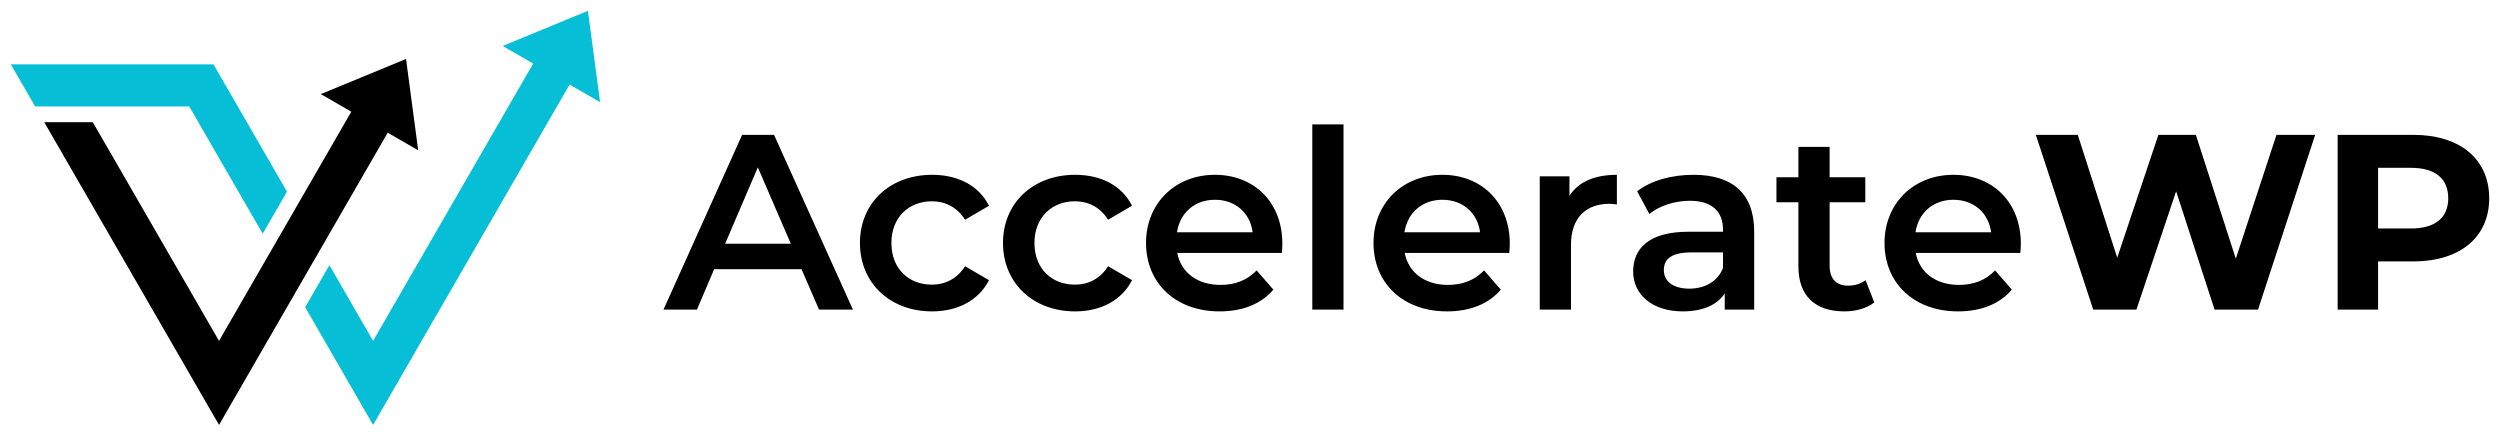 <?xml version="1.0" encoding="UTF-8"?>
<svg xmlns="http://www.w3.org/2000/svg" xmlns:xlink="http://www.w3.org/1999/xlink" width="231.233pt" height="40.303pt" viewBox="0 0 231.233 40.303" version="1.1">
<g id="surface1">
<path style=" stroke:none;fill-rule:nonzero;fill:rgb(2.353%,74.902%,84.314%);fill-opacity:1;" d="M 30.469 24.527 L 34.508 31.527 L 49.316 5.879 L 46.496 4.25 L 54.379 1 L 55.504 9.449 L 52.684 7.824 C 46.625 18.316 40.566 28.809 34.508 39.301 L 28.223 28.414 Z M 3.25 9.848 L 1 5.949 L 19.742 5.949 L 26.543 17.727 L 24.297 21.617 L 17.504 9.848 C 12.754 9.848 8 9.848 3.25 9.848 "/>
<path style=" stroke:none;fill-rule:nonzero;fill:rgb(0%,0%,0%);fill-opacity:1;" d="M 20.258 31.527 C 23.426 26.039 26.594 20.551 29.762 15.062 L 32.492 10.332 L 29.672 8.703 L 37.555 5.453 L 38.68 13.902 L 35.859 12.277 C 30.66 21.285 25.457 30.293 20.258 39.301 L 4.09 11.301 L 8.582 11.301 Z M 20.258 31.527 "/>
<path style=" stroke:none;fill-rule:nonzero;fill:rgb(0%,0%,0%);fill-opacity:1;" d="M 75.754 28.637 L 78.891 28.637 L 71.594 12.473 L 68.641 12.473 L 61.367 28.637 L 64.461 28.637 L 66.055 24.898 L 74.137 24.898 Z M 67.07 22.543 L 70.094 15.477 L 73.145 22.543 Z M 86.211 28.801 C 88.613 28.801 90.531 27.762 91.477 25.914 L 89.262 24.621 C 88.523 25.797 87.414 26.328 86.188 26.328 C 84.066 26.328 82.449 24.875 82.449 22.473 C 82.449 20.094 84.066 18.617 86.188 18.617 C 87.414 18.617 88.523 19.148 89.262 20.324 L 91.477 19.031 C 90.531 17.16 88.613 16.168 86.211 16.168 C 82.309 16.168 79.539 18.777 79.539 22.473 C 79.539 26.168 82.309 28.801 86.211 28.801 Z M 99.445 28.801 C 101.844 28.801 103.762 27.762 104.707 25.914 L 102.492 24.621 C 101.754 25.797 100.645 26.328 99.422 26.328 C 97.297 26.328 95.68 24.875 95.68 22.473 C 95.68 20.094 97.297 18.617 99.422 18.617 C 100.645 18.617 101.754 19.148 102.492 20.324 L 104.707 19.031 C 103.762 17.16 101.844 16.168 99.445 16.168 C 95.543 16.168 92.77 18.777 92.77 22.473 C 92.77 26.168 95.543 28.801 99.445 28.801 Z M 118.609 22.543 C 118.609 18.684 115.977 16.168 112.375 16.168 C 108.703 16.168 106 18.801 106 22.473 C 106 26.145 108.68 28.801 112.812 28.801 C 114.938 28.801 116.668 28.105 117.777 26.789 L 116.23 25.012 C 115.355 25.914 114.27 26.352 112.883 26.352 C 110.734 26.352 109.234 25.195 108.887 23.395 L 118.562 23.395 C 118.586 23.117 118.609 22.773 118.609 22.543 Z M 112.375 18.477 C 114.27 18.477 115.629 19.703 115.863 21.48 L 108.863 21.48 C 109.141 19.68 110.504 18.477 112.375 18.477 Z M 121.379 28.637 L 124.266 28.637 L 124.266 11.504 L 121.379 11.504 Z M 139.645 22.543 C 139.645 18.684 137.012 16.168 133.41 16.168 C 129.738 16.168 127.039 18.801 127.039 22.473 C 127.039 26.145 129.715 28.801 133.848 28.801 C 135.973 28.801 137.707 28.105 138.812 26.789 L 137.266 25.012 C 136.391 25.914 135.305 26.352 133.918 26.352 C 131.773 26.352 130.27 25.195 129.926 23.395 L 139.598 23.395 C 139.621 23.117 139.645 22.773 139.645 22.543 Z M 133.41 18.477 C 135.305 18.477 136.668 19.703 136.898 21.48 L 129.902 21.48 C 130.18 19.68 131.539 18.477 133.41 18.477 Z M 145.164 18.109 L 145.164 16.309 L 142.418 16.309 L 142.418 28.637 L 145.305 28.637 L 145.305 22.656 C 145.305 20.141 146.688 18.848 148.883 18.848 C 149.09 18.848 149.297 18.871 149.551 18.914 L 149.551 16.168 C 147.496 16.168 145.996 16.816 145.164 18.109 Z M 156.641 16.168 C 154.656 16.168 152.738 16.676 151.422 17.691 L 152.555 19.793 C 153.477 19.031 154.91 18.57 156.293 18.57 C 158.352 18.57 159.367 19.562 159.367 21.25 L 159.367 21.434 L 156.18 21.434 C 152.438 21.434 151.055 23.051 151.055 25.105 C 151.055 27.254 152.832 28.801 155.648 28.801 C 157.496 28.801 158.836 28.199 159.527 27.137 L 159.527 28.637 L 162.25 28.637 L 162.25 21.41 C 162.25 17.855 160.195 16.168 156.641 16.168 Z M 156.25 26.699 C 154.77 26.699 153.895 26.027 153.895 24.988 C 153.895 24.09 154.426 23.348 156.387 23.348 L 159.367 23.348 L 159.367 24.781 C 158.879 26.051 157.656 26.699 156.25 26.699 Z M 172.551 25.914 C 172.113 26.258 171.535 26.422 170.934 26.422 C 169.824 26.422 169.227 25.773 169.227 24.574 L 169.227 18.707 L 172.527 18.707 L 172.527 16.398 L 169.227 16.398 L 169.227 13.582 L 166.34 13.582 L 166.34 16.398 L 164.309 16.398 L 164.309 18.707 L 166.34 18.707 L 166.34 24.645 C 166.34 27.367 167.887 28.801 170.59 28.801 C 171.629 28.801 172.668 28.523 173.359 27.969 Z M 186.914 22.543 C 186.914 18.684 184.281 16.168 180.68 16.168 C 177.008 16.168 174.305 18.801 174.305 22.473 C 174.305 26.145 176.984 28.801 181.117 28.801 C 183.242 28.801 184.973 28.105 186.082 26.789 L 184.535 25.012 C 183.656 25.914 182.57 26.352 181.188 26.352 C 179.039 26.352 177.539 25.195 177.191 23.395 L 186.867 23.395 C 186.891 23.117 186.914 22.773 186.914 22.543 Z M 180.68 18.477 C 182.57 18.477 183.934 19.703 184.164 21.48 L 177.168 21.48 C 177.445 19.68 178.809 18.477 180.68 18.477 Z M 210.559 12.473 L 206.797 23.926 L 203.102 12.473 L 199.637 12.473 L 195.828 23.836 L 192.18 12.473 L 188.301 12.473 L 193.609 28.637 L 197.605 28.637 L 201.277 17.691 L 204.832 28.637 L 208.852 28.637 L 214.137 12.473 Z M 223.215 12.473 L 216.215 12.473 L 216.215 28.637 L 219.957 28.637 L 219.957 24.18 L 223.215 24.18 C 227.531 24.18 230.234 21.941 230.234 18.34 C 230.234 14.715 227.531 12.473 223.215 12.473 Z M 223.004 21.133 L 219.957 21.133 L 219.957 15.523 L 223.004 15.523 C 225.293 15.523 226.445 16.559 226.445 18.34 C 226.445 20.094 225.293 21.133 223.004 21.133 "/>
</g>
</svg>
